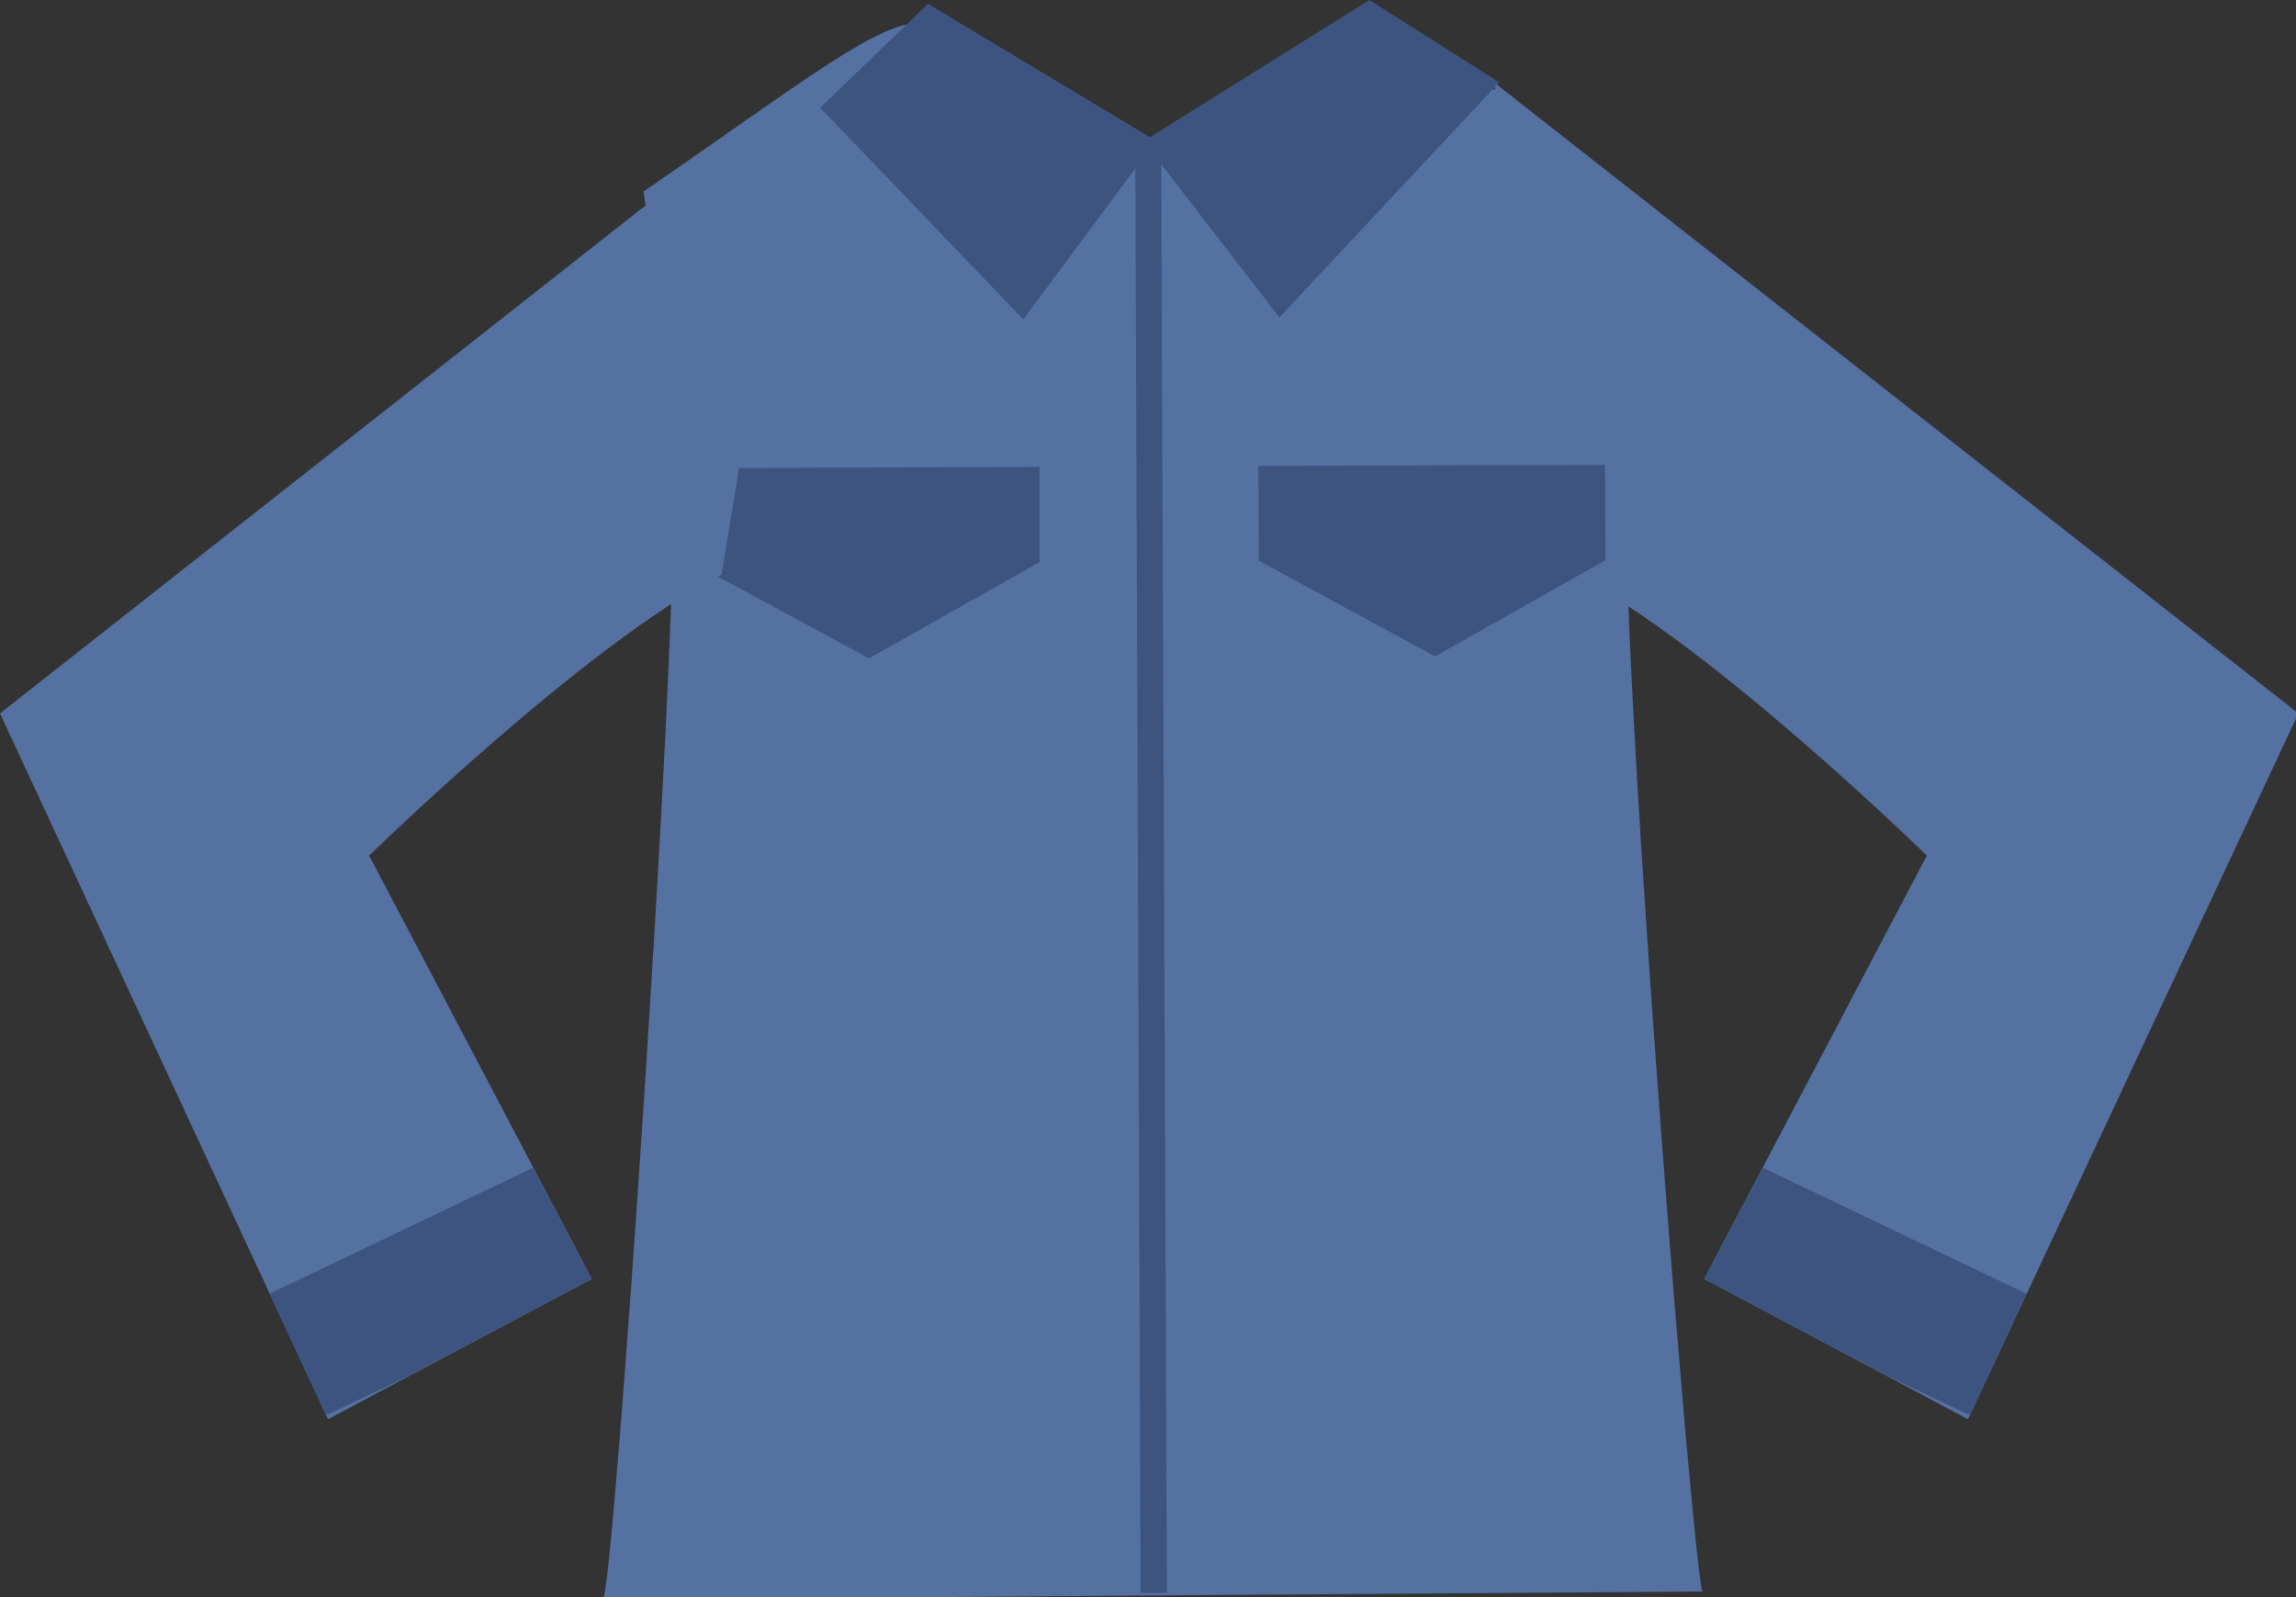 <svg xmlns="http://www.w3.org/2000/svg" viewBox="0 0 47.95 33.36"><rect x="0" y="0" width="47.95" height="33.36" fill="#333333" stroke="none"/><defs><style>.cls-1{fill:#5b84b6;stroke:#fff;stroke-linecap:round;stroke-linejoin:round;stroke-width:0.55px;}.cls-2{fill:#5471a2;}.cls-3{fill:#3d5481;}</style></defs><g id="レイヤー_2" data-name="レイヤー 2"><g id="レイヤー_2-2" data-name="レイヤー 2"><polygon class="cls-1" points="21.71 9.75 14.47 9.78 14.47 11.76 18.15 13.75 21.71 11.74 21.71 9.75"/><polygon class="cls-1" points="33.52 9.71 26.28 9.73 26.29 11.71 29.97 13.71 33.53 11.7 33.52 9.71"/><path class="cls-2" d="M14.06,10.58A65.38,65.38,0,0,0,13.44,4C16.75,1.72,18.2.57,19.12.48S22.72,3,23.88,3c2.19-.1,3.89-3,5.18-2.45a28.3,28.3,0,0,1,5,3.53c1.61,1.89.06,4.43-.07,6.27-.2,2.94,1.4,22.89,1.57,22.89l-11.2.08-11.77.09C12.8,33.36,14.07,14.88,14.06,10.58Z"/><path class="cls-2" d="M31.2,1.72,32.88,12c2.82,1.43,7.36,5.87,7.36,5.87l-4.65,8.84,5.51,2.93L48,14.9Z"/><polygon class="cls-3" points="21.71 9.75 14.47 9.78 14.47 11.76 18.15 13.75 21.71 11.74 21.71 9.75"/><polygon class="cls-3" points="33.52 9.71 26.28 9.73 26.29 11.71 29.97 13.71 33.53 11.7 33.52 9.71"/><path class="cls-3" d="M24.39,33.27h-.57L23.71,3.34a.27.27,0,1,1,.54,0l.12,29.93"/><polygon class="cls-3" points="42.32 27.02 36.82 24.39 35.59 26.71 39.4 28.73 41.14 29.56 42.32 27.02"/><path class="cls-2" d="M16.75,1.72,15.07,12c-2.82,1.43-7.36,5.87-7.36,5.87l4.65,8.84L6.85,29.64,0,14.9Z"/><polygon class="cls-3" points="5.63 27.02 11.13 24.39 12.36 26.71 8.55 28.73 6.81 29.56 5.63 27.02"/><polygon class="cls-3" points="23.88 2.95 28.6 0 31.31 1.72 26.72 6.63 23.88 2.95"/><polygon class="cls-3" points="24.14 2.94 19.38 0.08 17.13 2.25 21.37 6.67 24.14 2.94"/></g></g></svg>